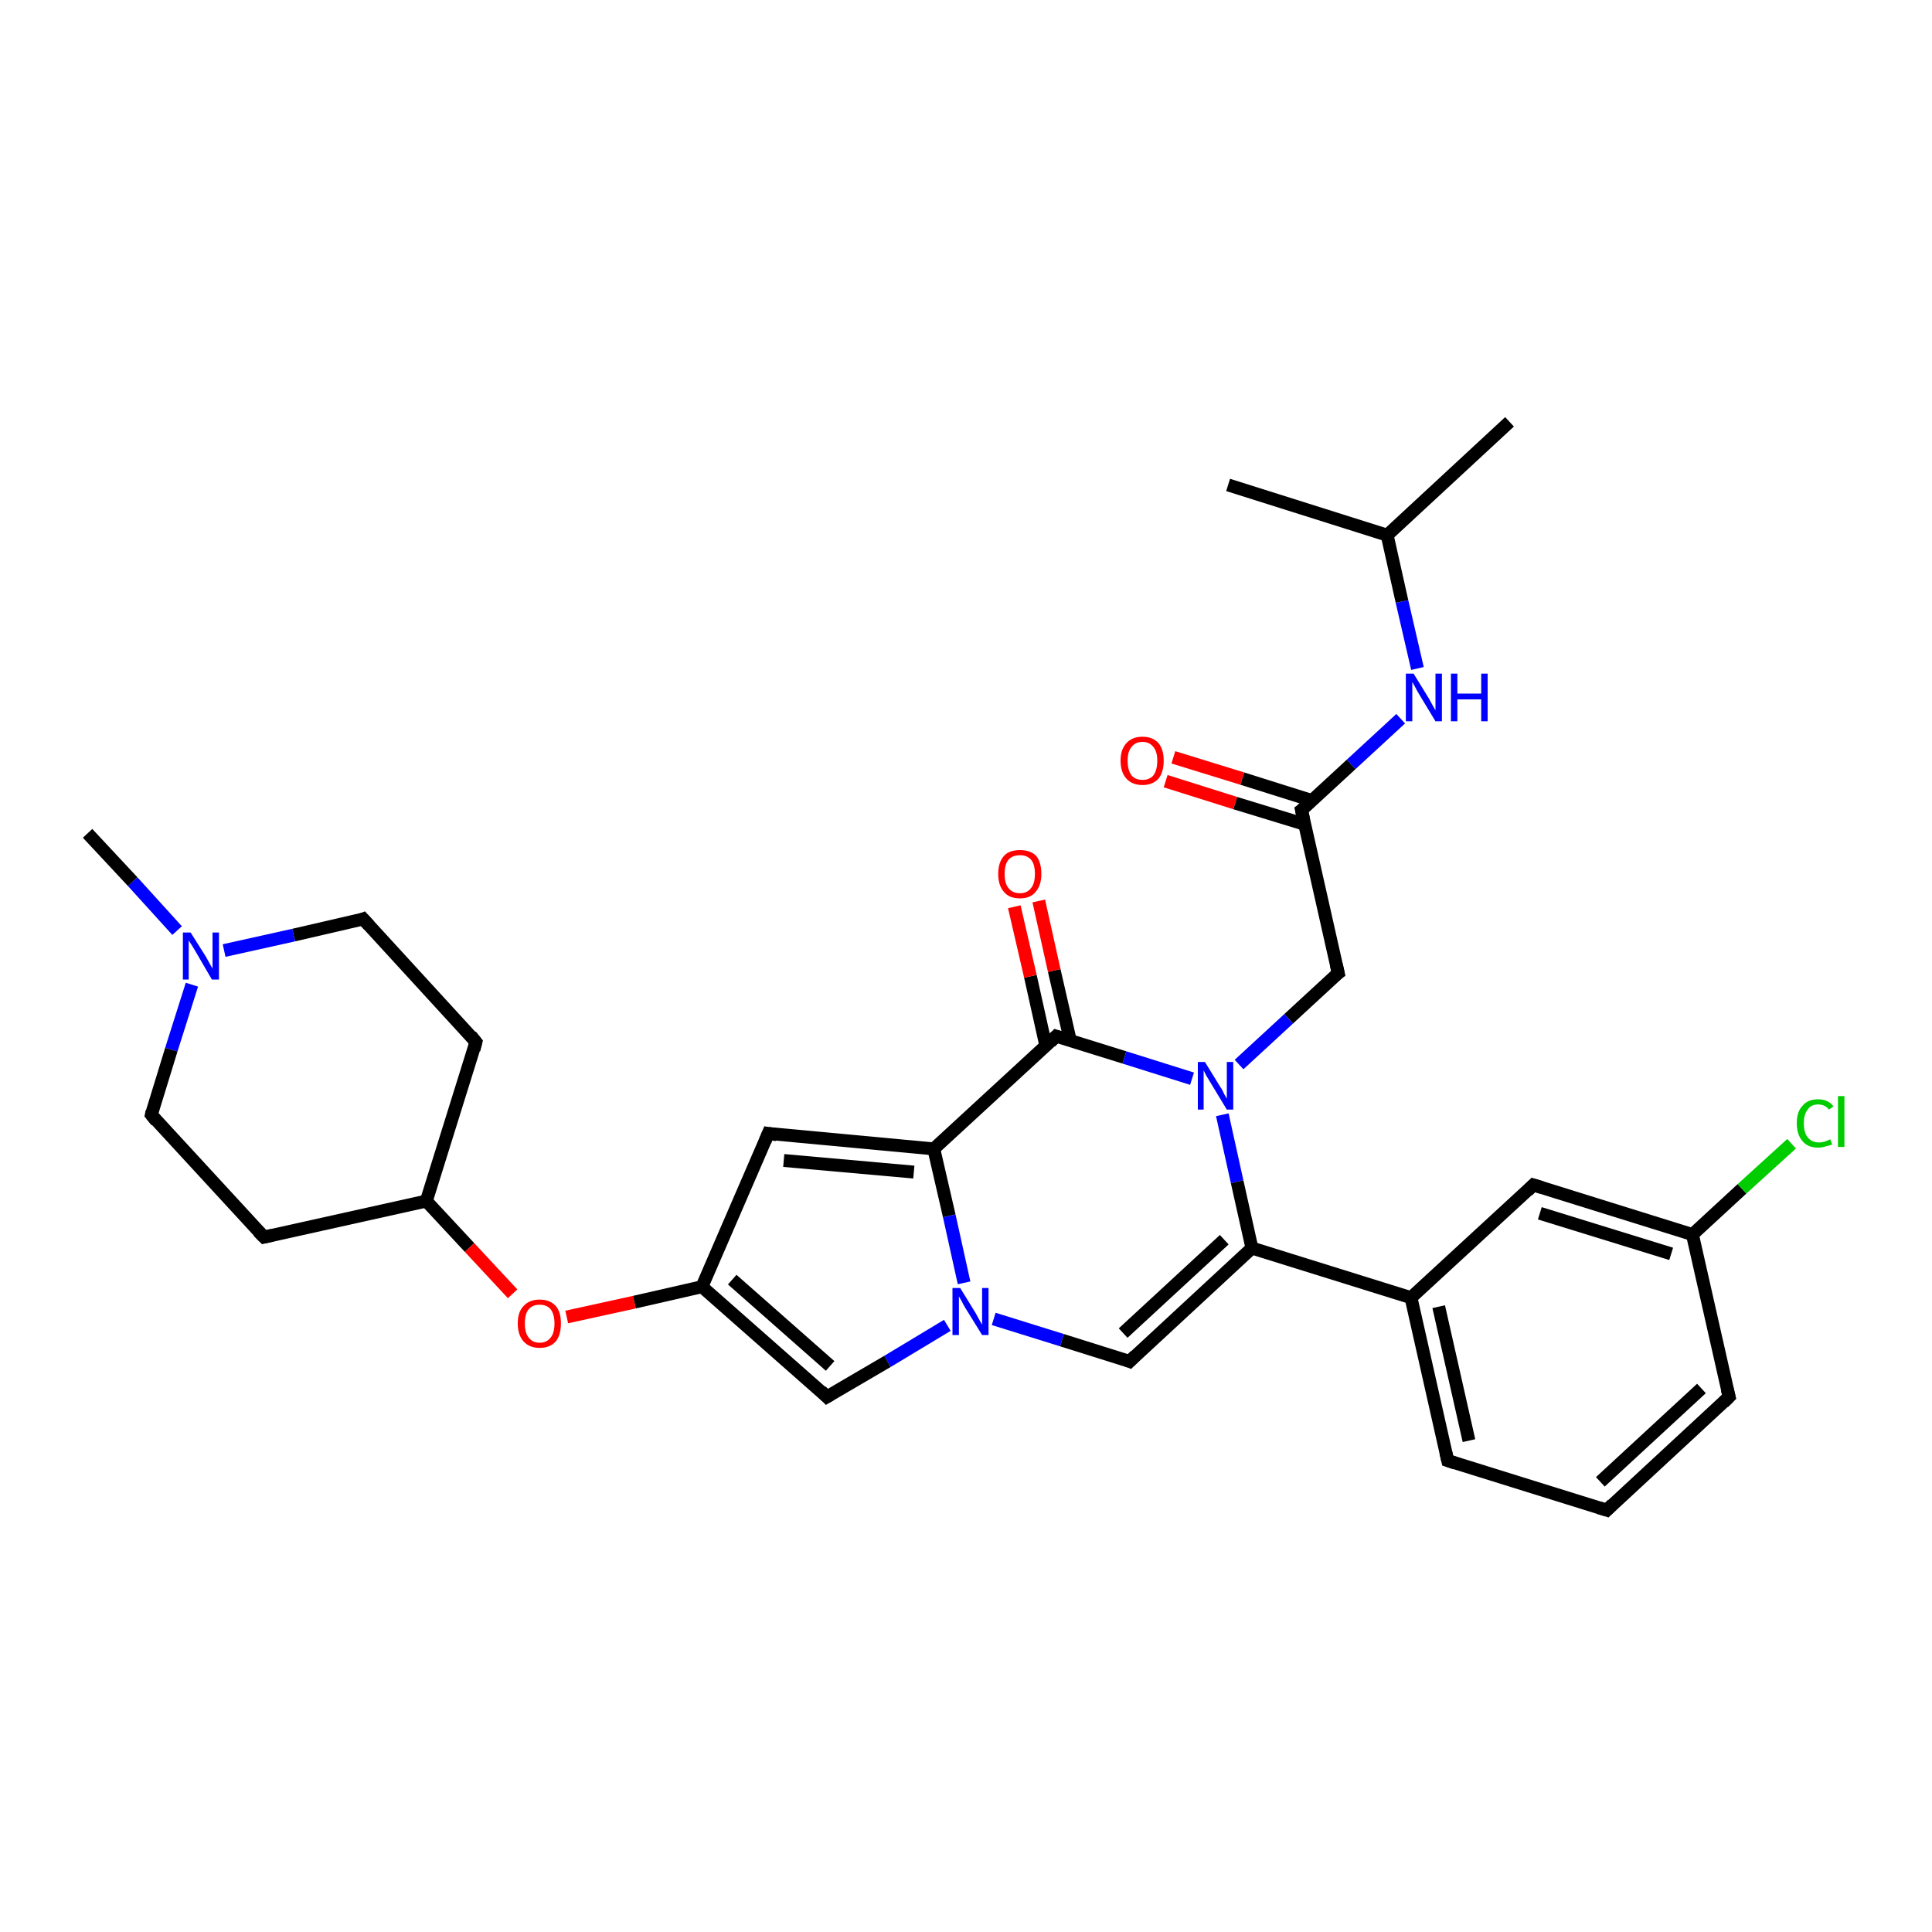 <?xml version='1.0' encoding='iso-8859-1'?>
<svg version='1.1' baseProfile='full'
              xmlns='http://www.w3.org/2000/svg'
                      xmlns:rdkit='http://www.rdkit.org/xml'
                      xmlns:xlink='http://www.w3.org/1999/xlink'
                  xml:space='preserve'
width='300px' height='300px' viewBox='0 0 300 300'>
<!-- END OF HEADER -->
<rect style='opacity:1.0;fill:#FFFFFF;stroke:none' width='300.0' height='300.0' x='0.0' y='0.0'> </rect>
<path class='bond-0 atom-0 atom-1' d='M 234.4,65.5 L 215.4,83.1' style='fill:none;fill-rule:evenodd;stroke:#000000;stroke-width:2.0px;stroke-linecap:butt;stroke-linejoin:miter;stroke-opacity:1' />
<path class='bond-1 atom-1 atom-2' d='M 215.4,83.1 L 190.7,75.3' style='fill:none;fill-rule:evenodd;stroke:#000000;stroke-width:2.0px;stroke-linecap:butt;stroke-linejoin:miter;stroke-opacity:1' />
<path class='bond-2 atom-1 atom-3' d='M 215.4,83.1 L 217.7,93.4' style='fill:none;fill-rule:evenodd;stroke:#000000;stroke-width:2.0px;stroke-linecap:butt;stroke-linejoin:miter;stroke-opacity:1' />
<path class='bond-2 atom-1 atom-3' d='M 217.7,93.4 L 220.1,103.8' style='fill:none;fill-rule:evenodd;stroke:#0000FF;stroke-width:2.0px;stroke-linecap:butt;stroke-linejoin:miter;stroke-opacity:1' />
<path class='bond-3 atom-3 atom-4' d='M 217.5,111.6 L 209.8,118.7' style='fill:none;fill-rule:evenodd;stroke:#0000FF;stroke-width:2.0px;stroke-linecap:butt;stroke-linejoin:miter;stroke-opacity:1' />
<path class='bond-3 atom-3 atom-4' d='M 209.8,118.7 L 202.1,125.8' style='fill:none;fill-rule:evenodd;stroke:#000000;stroke-width:2.0px;stroke-linecap:butt;stroke-linejoin:miter;stroke-opacity:1' />
<path class='bond-4 atom-4 atom-5' d='M 203.7,124.3 L 192.9,120.9' style='fill:none;fill-rule:evenodd;stroke:#000000;stroke-width:2.0px;stroke-linecap:butt;stroke-linejoin:miter;stroke-opacity:1' />
<path class='bond-4 atom-4 atom-5' d='M 192.9,120.9 L 182.2,117.6' style='fill:none;fill-rule:evenodd;stroke:#FF0000;stroke-width:2.0px;stroke-linecap:butt;stroke-linejoin:miter;stroke-opacity:1' />
<path class='bond-4 atom-4 atom-5' d='M 202.6,128.0 L 191.8,124.7' style='fill:none;fill-rule:evenodd;stroke:#000000;stroke-width:2.0px;stroke-linecap:butt;stroke-linejoin:miter;stroke-opacity:1' />
<path class='bond-4 atom-4 atom-5' d='M 191.8,124.7 L 181.0,121.3' style='fill:none;fill-rule:evenodd;stroke:#FF0000;stroke-width:2.0px;stroke-linecap:butt;stroke-linejoin:miter;stroke-opacity:1' />
<path class='bond-5 atom-4 atom-6' d='M 202.1,125.8 L 207.8,151.1' style='fill:none;fill-rule:evenodd;stroke:#000000;stroke-width:2.0px;stroke-linecap:butt;stroke-linejoin:miter;stroke-opacity:1' />
<path class='bond-6 atom-6 atom-7' d='M 207.8,151.1 L 200.1,158.2' style='fill:none;fill-rule:evenodd;stroke:#000000;stroke-width:2.0px;stroke-linecap:butt;stroke-linejoin:miter;stroke-opacity:1' />
<path class='bond-6 atom-6 atom-7' d='M 200.1,158.2 L 192.4,165.3' style='fill:none;fill-rule:evenodd;stroke:#0000FF;stroke-width:2.0px;stroke-linecap:butt;stroke-linejoin:miter;stroke-opacity:1' />
<path class='bond-7 atom-7 atom-8' d='M 189.8,173.1 L 192.1,183.5' style='fill:none;fill-rule:evenodd;stroke:#0000FF;stroke-width:2.0px;stroke-linecap:butt;stroke-linejoin:miter;stroke-opacity:1' />
<path class='bond-7 atom-7 atom-8' d='M 192.1,183.5 L 194.4,193.8' style='fill:none;fill-rule:evenodd;stroke:#000000;stroke-width:2.0px;stroke-linecap:butt;stroke-linejoin:miter;stroke-opacity:1' />
<path class='bond-8 atom-8 atom-9' d='M 194.4,193.8 L 175.4,211.4' style='fill:none;fill-rule:evenodd;stroke:#000000;stroke-width:2.0px;stroke-linecap:butt;stroke-linejoin:miter;stroke-opacity:1' />
<path class='bond-8 atom-8 atom-9' d='M 190.1,192.5 L 174.4,207.0' style='fill:none;fill-rule:evenodd;stroke:#000000;stroke-width:2.0px;stroke-linecap:butt;stroke-linejoin:miter;stroke-opacity:1' />
<path class='bond-9 atom-9 atom-10' d='M 175.4,211.4 L 164.9,208.1' style='fill:none;fill-rule:evenodd;stroke:#000000;stroke-width:2.0px;stroke-linecap:butt;stroke-linejoin:miter;stroke-opacity:1' />
<path class='bond-9 atom-9 atom-10' d='M 164.9,208.1 L 154.3,204.8' style='fill:none;fill-rule:evenodd;stroke:#0000FF;stroke-width:2.0px;stroke-linecap:butt;stroke-linejoin:miter;stroke-opacity:1' />
<path class='bond-10 atom-10 atom-11' d='M 147.1,205.8 L 137.8,211.4' style='fill:none;fill-rule:evenodd;stroke:#0000FF;stroke-width:2.0px;stroke-linecap:butt;stroke-linejoin:miter;stroke-opacity:1' />
<path class='bond-10 atom-10 atom-11' d='M 137.8,211.4 L 128.4,216.9' style='fill:none;fill-rule:evenodd;stroke:#000000;stroke-width:2.0px;stroke-linecap:butt;stroke-linejoin:miter;stroke-opacity:1' />
<path class='bond-11 atom-11 atom-12' d='M 128.4,216.9 L 109.0,199.8' style='fill:none;fill-rule:evenodd;stroke:#000000;stroke-width:2.0px;stroke-linecap:butt;stroke-linejoin:miter;stroke-opacity:1' />
<path class='bond-11 atom-11 atom-12' d='M 128.9,212.1 L 113.7,198.7' style='fill:none;fill-rule:evenodd;stroke:#000000;stroke-width:2.0px;stroke-linecap:butt;stroke-linejoin:miter;stroke-opacity:1' />
<path class='bond-12 atom-12 atom-13' d='M 109.0,199.8 L 98.5,202.2' style='fill:none;fill-rule:evenodd;stroke:#000000;stroke-width:2.0px;stroke-linecap:butt;stroke-linejoin:miter;stroke-opacity:1' />
<path class='bond-12 atom-12 atom-13' d='M 98.5,202.2 L 88.0,204.5' style='fill:none;fill-rule:evenodd;stroke:#FF0000;stroke-width:2.0px;stroke-linecap:butt;stroke-linejoin:miter;stroke-opacity:1' />
<path class='bond-13 atom-13 atom-14' d='M 79.6,200.9 L 72.9,193.7' style='fill:none;fill-rule:evenodd;stroke:#FF0000;stroke-width:2.0px;stroke-linecap:butt;stroke-linejoin:miter;stroke-opacity:1' />
<path class='bond-13 atom-13 atom-14' d='M 72.9,193.7 L 66.2,186.5' style='fill:none;fill-rule:evenodd;stroke:#000000;stroke-width:2.0px;stroke-linecap:butt;stroke-linejoin:miter;stroke-opacity:1' />
<path class='bond-14 atom-14 atom-15' d='M 66.2,186.5 L 73.9,161.8' style='fill:none;fill-rule:evenodd;stroke:#000000;stroke-width:2.0px;stroke-linecap:butt;stroke-linejoin:miter;stroke-opacity:1' />
<path class='bond-15 atom-15 atom-16' d='M 73.9,161.8 L 56.4,142.7' style='fill:none;fill-rule:evenodd;stroke:#000000;stroke-width:2.0px;stroke-linecap:butt;stroke-linejoin:miter;stroke-opacity:1' />
<path class='bond-16 atom-16 atom-17' d='M 56.4,142.7 L 45.6,145.2' style='fill:none;fill-rule:evenodd;stroke:#000000;stroke-width:2.0px;stroke-linecap:butt;stroke-linejoin:miter;stroke-opacity:1' />
<path class='bond-16 atom-16 atom-17' d='M 45.6,145.2 L 34.8,147.6' style='fill:none;fill-rule:evenodd;stroke:#0000FF;stroke-width:2.0px;stroke-linecap:butt;stroke-linejoin:miter;stroke-opacity:1' />
<path class='bond-17 atom-17 atom-18' d='M 27.5,144.5 L 20.6,136.9' style='fill:none;fill-rule:evenodd;stroke:#0000FF;stroke-width:2.0px;stroke-linecap:butt;stroke-linejoin:miter;stroke-opacity:1' />
<path class='bond-17 atom-17 atom-18' d='M 20.6,136.9 L 13.6,129.4' style='fill:none;fill-rule:evenodd;stroke:#000000;stroke-width:2.0px;stroke-linecap:butt;stroke-linejoin:miter;stroke-opacity:1' />
<path class='bond-18 atom-17 atom-19' d='M 29.8,152.9 L 26.6,163.0' style='fill:none;fill-rule:evenodd;stroke:#0000FF;stroke-width:2.0px;stroke-linecap:butt;stroke-linejoin:miter;stroke-opacity:1' />
<path class='bond-18 atom-17 atom-19' d='M 26.6,163.0 L 23.5,173.1' style='fill:none;fill-rule:evenodd;stroke:#000000;stroke-width:2.0px;stroke-linecap:butt;stroke-linejoin:miter;stroke-opacity:1' />
<path class='bond-19 atom-19 atom-20' d='M 23.5,173.1 L 41.0,192.1' style='fill:none;fill-rule:evenodd;stroke:#000000;stroke-width:2.0px;stroke-linecap:butt;stroke-linejoin:miter;stroke-opacity:1' />
<path class='bond-20 atom-12 atom-21' d='M 109.0,199.8 L 119.3,176.0' style='fill:none;fill-rule:evenodd;stroke:#000000;stroke-width:2.0px;stroke-linecap:butt;stroke-linejoin:miter;stroke-opacity:1' />
<path class='bond-21 atom-21 atom-22' d='M 119.3,176.0 L 145.0,178.4' style='fill:none;fill-rule:evenodd;stroke:#000000;stroke-width:2.0px;stroke-linecap:butt;stroke-linejoin:miter;stroke-opacity:1' />
<path class='bond-21 atom-21 atom-22' d='M 121.7,180.2 L 141.9,182.0' style='fill:none;fill-rule:evenodd;stroke:#000000;stroke-width:2.0px;stroke-linecap:butt;stroke-linejoin:miter;stroke-opacity:1' />
<path class='bond-22 atom-22 atom-23' d='M 145.0,178.4 L 164.0,160.9' style='fill:none;fill-rule:evenodd;stroke:#000000;stroke-width:2.0px;stroke-linecap:butt;stroke-linejoin:miter;stroke-opacity:1' />
<path class='bond-23 atom-23 atom-24' d='M 166.2,161.6 L 163.7,150.7' style='fill:none;fill-rule:evenodd;stroke:#000000;stroke-width:2.0px;stroke-linecap:butt;stroke-linejoin:miter;stroke-opacity:1' />
<path class='bond-23 atom-23 atom-24' d='M 163.7,150.7 L 161.3,139.9' style='fill:none;fill-rule:evenodd;stroke:#FF0000;stroke-width:2.0px;stroke-linecap:butt;stroke-linejoin:miter;stroke-opacity:1' />
<path class='bond-23 atom-23 atom-24' d='M 162.4,162.4 L 160.0,151.6' style='fill:none;fill-rule:evenodd;stroke:#000000;stroke-width:2.0px;stroke-linecap:butt;stroke-linejoin:miter;stroke-opacity:1' />
<path class='bond-23 atom-23 atom-24' d='M 160.0,151.6 L 157.5,140.8' style='fill:none;fill-rule:evenodd;stroke:#FF0000;stroke-width:2.0px;stroke-linecap:butt;stroke-linejoin:miter;stroke-opacity:1' />
<path class='bond-24 atom-8 atom-25' d='M 194.4,193.8 L 219.1,201.5' style='fill:none;fill-rule:evenodd;stroke:#000000;stroke-width:2.0px;stroke-linecap:butt;stroke-linejoin:miter;stroke-opacity:1' />
<path class='bond-25 atom-25 atom-26' d='M 219.1,201.5 L 224.8,226.8' style='fill:none;fill-rule:evenodd;stroke:#000000;stroke-width:2.0px;stroke-linecap:butt;stroke-linejoin:miter;stroke-opacity:1' />
<path class='bond-25 atom-25 atom-26' d='M 223.4,202.9 L 228.1,223.7' style='fill:none;fill-rule:evenodd;stroke:#000000;stroke-width:2.0px;stroke-linecap:butt;stroke-linejoin:miter;stroke-opacity:1' />
<path class='bond-26 atom-26 atom-27' d='M 224.8,226.8 L 249.5,234.5' style='fill:none;fill-rule:evenodd;stroke:#000000;stroke-width:2.0px;stroke-linecap:butt;stroke-linejoin:miter;stroke-opacity:1' />
<path class='bond-27 atom-27 atom-28' d='M 249.5,234.5 L 268.5,216.9' style='fill:none;fill-rule:evenodd;stroke:#000000;stroke-width:2.0px;stroke-linecap:butt;stroke-linejoin:miter;stroke-opacity:1' />
<path class='bond-27 atom-27 atom-28' d='M 248.5,230.1 L 264.2,215.6' style='fill:none;fill-rule:evenodd;stroke:#000000;stroke-width:2.0px;stroke-linecap:butt;stroke-linejoin:miter;stroke-opacity:1' />
<path class='bond-28 atom-28 atom-29' d='M 268.5,216.9 L 262.8,191.7' style='fill:none;fill-rule:evenodd;stroke:#000000;stroke-width:2.0px;stroke-linecap:butt;stroke-linejoin:miter;stroke-opacity:1' />
<path class='bond-29 atom-29 atom-30' d='M 262.8,191.7 L 270.5,184.6' style='fill:none;fill-rule:evenodd;stroke:#000000;stroke-width:2.0px;stroke-linecap:butt;stroke-linejoin:miter;stroke-opacity:1' />
<path class='bond-29 atom-29 atom-30' d='M 270.5,184.6 L 278.2,177.6' style='fill:none;fill-rule:evenodd;stroke:#00CC00;stroke-width:2.0px;stroke-linecap:butt;stroke-linejoin:miter;stroke-opacity:1' />
<path class='bond-30 atom-29 atom-31' d='M 262.8,191.7 L 238.1,184.0' style='fill:none;fill-rule:evenodd;stroke:#000000;stroke-width:2.0px;stroke-linecap:butt;stroke-linejoin:miter;stroke-opacity:1' />
<path class='bond-30 atom-29 atom-31' d='M 259.5,194.7 L 239.1,188.4' style='fill:none;fill-rule:evenodd;stroke:#000000;stroke-width:2.0px;stroke-linecap:butt;stroke-linejoin:miter;stroke-opacity:1' />
<path class='bond-31 atom-23 atom-7' d='M 164.0,160.9 L 174.6,164.2' style='fill:none;fill-rule:evenodd;stroke:#000000;stroke-width:2.0px;stroke-linecap:butt;stroke-linejoin:miter;stroke-opacity:1' />
<path class='bond-31 atom-23 atom-7' d='M 174.6,164.2 L 185.1,167.5' style='fill:none;fill-rule:evenodd;stroke:#0000FF;stroke-width:2.0px;stroke-linecap:butt;stroke-linejoin:miter;stroke-opacity:1' />
<path class='bond-32 atom-31 atom-25' d='M 238.1,184.0 L 219.1,201.5' style='fill:none;fill-rule:evenodd;stroke:#000000;stroke-width:2.0px;stroke-linecap:butt;stroke-linejoin:miter;stroke-opacity:1' />
<path class='bond-33 atom-22 atom-10' d='M 145.0,178.4 L 147.4,188.8' style='fill:none;fill-rule:evenodd;stroke:#000000;stroke-width:2.0px;stroke-linecap:butt;stroke-linejoin:miter;stroke-opacity:1' />
<path class='bond-33 atom-22 atom-10' d='M 147.4,188.8 L 149.7,199.2' style='fill:none;fill-rule:evenodd;stroke:#0000FF;stroke-width:2.0px;stroke-linecap:butt;stroke-linejoin:miter;stroke-opacity:1' />
<path class='bond-34 atom-20 atom-14' d='M 41.0,192.1 L 66.2,186.5' style='fill:none;fill-rule:evenodd;stroke:#000000;stroke-width:2.0px;stroke-linecap:butt;stroke-linejoin:miter;stroke-opacity:1' />
<path d='M 202.5,125.5 L 202.1,125.8 L 202.4,127.1' style='fill:none;stroke:#000000;stroke-width:2.0px;stroke-linecap:butt;stroke-linejoin:miter;stroke-opacity:1;' />
<path d='M 207.5,149.8 L 207.8,151.1 L 207.4,151.4' style='fill:none;stroke:#000000;stroke-width:2.0px;stroke-linecap:butt;stroke-linejoin:miter;stroke-opacity:1;' />
<path d='M 176.3,210.5 L 175.4,211.4 L 174.9,211.2' style='fill:none;stroke:#000000;stroke-width:2.0px;stroke-linecap:butt;stroke-linejoin:miter;stroke-opacity:1;' />
<path d='M 128.9,216.6 L 128.4,216.9 L 127.5,216.0' style='fill:none;stroke:#000000;stroke-width:2.0px;stroke-linecap:butt;stroke-linejoin:miter;stroke-opacity:1;' />
<path d='M 73.6,163.0 L 73.9,161.8 L 73.1,160.8' style='fill:none;stroke:#000000;stroke-width:2.0px;stroke-linecap:butt;stroke-linejoin:miter;stroke-opacity:1;' />
<path d='M 57.3,143.7 L 56.4,142.7 L 55.9,142.9' style='fill:none;stroke:#000000;stroke-width:2.0px;stroke-linecap:butt;stroke-linejoin:miter;stroke-opacity:1;' />
<path d='M 23.6,172.6 L 23.5,173.1 L 24.3,174.1' style='fill:none;stroke:#000000;stroke-width:2.0px;stroke-linecap:butt;stroke-linejoin:miter;stroke-opacity:1;' />
<path d='M 40.1,191.2 L 41.0,192.1 L 42.3,191.8' style='fill:none;stroke:#000000;stroke-width:2.0px;stroke-linecap:butt;stroke-linejoin:miter;stroke-opacity:1;' />
<path d='M 118.8,177.2 L 119.3,176.0 L 120.6,176.2' style='fill:none;stroke:#000000;stroke-width:2.0px;stroke-linecap:butt;stroke-linejoin:miter;stroke-opacity:1;' />
<path d='M 163.1,161.8 L 164.0,160.9 L 164.6,161.1' style='fill:none;stroke:#000000;stroke-width:2.0px;stroke-linecap:butt;stroke-linejoin:miter;stroke-opacity:1;' />
<path d='M 224.5,225.5 L 224.8,226.8 L 226.0,227.2' style='fill:none;stroke:#000000;stroke-width:2.0px;stroke-linecap:butt;stroke-linejoin:miter;stroke-opacity:1;' />
<path d='M 248.2,234.1 L 249.5,234.5 L 250.4,233.6' style='fill:none;stroke:#000000;stroke-width:2.0px;stroke-linecap:butt;stroke-linejoin:miter;stroke-opacity:1;' />
<path d='M 267.6,217.8 L 268.5,216.9 L 268.2,215.7' style='fill:none;stroke:#000000;stroke-width:2.0px;stroke-linecap:butt;stroke-linejoin:miter;stroke-opacity:1;' />
<path d='M 239.4,184.4 L 238.1,184.0 L 237.2,184.9' style='fill:none;stroke:#000000;stroke-width:2.0px;stroke-linecap:butt;stroke-linejoin:miter;stroke-opacity:1;' />
<path class='atom-3' d='M 219.5 104.6
L 221.9 108.5
Q 222.1 108.9, 222.5 109.6
Q 222.9 110.3, 222.9 110.3
L 222.9 104.6
L 223.9 104.6
L 223.9 112.0
L 222.9 112.0
L 220.3 107.7
Q 220.0 107.2, 219.7 106.6
Q 219.4 106.1, 219.3 105.9
L 219.3 112.0
L 218.3 112.0
L 218.3 104.6
L 219.5 104.6
' fill='#0000FF'/>
<path class='atom-3' d='M 225.3 104.6
L 226.3 104.6
L 226.3 107.7
L 230.0 107.7
L 230.0 104.6
L 231.0 104.6
L 231.0 112.0
L 230.0 112.0
L 230.0 108.6
L 226.3 108.6
L 226.3 112.0
L 225.3 112.0
L 225.3 104.6
' fill='#0000FF'/>
<path class='atom-5' d='M 174.0 118.1
Q 174.0 116.4, 174.9 115.4
Q 175.8 114.4, 177.4 114.4
Q 179.0 114.4, 179.9 115.4
Q 180.7 116.4, 180.7 118.1
Q 180.7 119.9, 179.9 120.9
Q 179.0 121.9, 177.4 121.9
Q 175.8 121.9, 174.9 120.9
Q 174.0 119.9, 174.0 118.1
M 177.4 121.1
Q 178.5 121.1, 179.1 120.4
Q 179.7 119.6, 179.7 118.1
Q 179.7 116.7, 179.1 116.0
Q 178.5 115.2, 177.4 115.2
Q 176.3 115.2, 175.7 116.0
Q 175.1 116.7, 175.1 118.1
Q 175.1 119.6, 175.7 120.4
Q 176.3 121.1, 177.4 121.1
' fill='#FF0000'/>
<path class='atom-7' d='M 187.1 164.9
L 189.5 168.8
Q 189.8 169.2, 190.1 169.9
Q 190.5 170.6, 190.5 170.6
L 190.5 164.9
L 191.5 164.9
L 191.5 172.3
L 190.5 172.3
L 187.9 168.0
Q 187.6 167.5, 187.3 167.0
Q 187.0 166.4, 186.9 166.2
L 186.9 172.3
L 186.0 172.3
L 186.0 164.9
L 187.1 164.9
' fill='#0000FF'/>
<path class='atom-10' d='M 149.1 200.0
L 151.5 203.9
Q 151.7 204.3, 152.1 205.0
Q 152.5 205.7, 152.5 205.7
L 152.5 200.0
L 153.5 200.0
L 153.5 207.3
L 152.5 207.3
L 149.9 203.1
Q 149.6 202.6, 149.3 202.0
Q 149.0 201.5, 148.9 201.3
L 148.9 207.3
L 147.9 207.3
L 147.9 200.0
L 149.1 200.0
' fill='#0000FF'/>
<path class='atom-13' d='M 80.4 205.5
Q 80.4 203.7, 81.3 202.8
Q 82.2 201.8, 83.8 201.8
Q 85.4 201.8, 86.3 202.8
Q 87.1 203.7, 87.1 205.5
Q 87.1 207.3, 86.3 208.3
Q 85.4 209.3, 83.8 209.3
Q 82.2 209.3, 81.3 208.3
Q 80.4 207.3, 80.4 205.5
M 83.8 208.5
Q 84.9 208.5, 85.5 207.7
Q 86.1 207.0, 86.1 205.5
Q 86.1 204.1, 85.5 203.3
Q 84.9 202.6, 83.8 202.6
Q 82.7 202.6, 82.1 203.3
Q 81.5 204.0, 81.5 205.5
Q 81.5 207.0, 82.1 207.7
Q 82.7 208.5, 83.8 208.5
' fill='#FF0000'/>
<path class='atom-17' d='M 29.6 144.8
L 32.0 148.6
Q 32.2 149.0, 32.6 149.7
Q 33.0 150.4, 33.0 150.4
L 33.0 144.8
L 34.0 144.8
L 34.0 152.1
L 32.9 152.1
L 30.4 147.8
Q 30.1 147.3, 29.8 146.8
Q 29.4 146.2, 29.3 146.0
L 29.3 152.1
L 28.4 152.1
L 28.4 144.8
L 29.6 144.8
' fill='#0000FF'/>
<path class='atom-24' d='M 155.0 135.7
Q 155.0 133.9, 155.9 132.9
Q 156.7 132.0, 158.4 132.0
Q 160.0 132.0, 160.9 132.9
Q 161.7 133.9, 161.7 135.7
Q 161.7 137.5, 160.8 138.5
Q 160.0 139.5, 158.4 139.5
Q 156.7 139.5, 155.9 138.5
Q 155.0 137.5, 155.0 135.7
M 158.4 138.7
Q 159.5 138.7, 160.1 137.9
Q 160.7 137.2, 160.7 135.7
Q 160.7 134.2, 160.1 133.5
Q 159.5 132.8, 158.4 132.8
Q 157.2 132.8, 156.6 133.5
Q 156.0 134.2, 156.0 135.7
Q 156.0 137.2, 156.6 137.9
Q 157.2 138.7, 158.4 138.7
' fill='#FF0000'/>
<path class='atom-30' d='M 279.0 174.4
Q 279.0 172.6, 279.9 171.7
Q 280.7 170.7, 282.3 170.7
Q 283.9 170.7, 284.7 171.8
L 284.0 172.3
Q 283.4 171.5, 282.3 171.5
Q 281.2 171.5, 280.7 172.3
Q 280.1 173.0, 280.1 174.4
Q 280.1 175.9, 280.7 176.6
Q 281.3 177.4, 282.5 177.4
Q 283.3 177.4, 284.2 176.9
L 284.5 177.7
Q 284.1 177.9, 283.5 178.0
Q 283.0 178.2, 282.3 178.2
Q 280.7 178.2, 279.9 177.2
Q 279.0 176.2, 279.0 174.4
' fill='#00CC00'/>
<path class='atom-30' d='M 285.4 170.2
L 286.4 170.2
L 286.4 178.1
L 285.4 178.1
L 285.4 170.2
' fill='#00CC00'/>
</svg>
